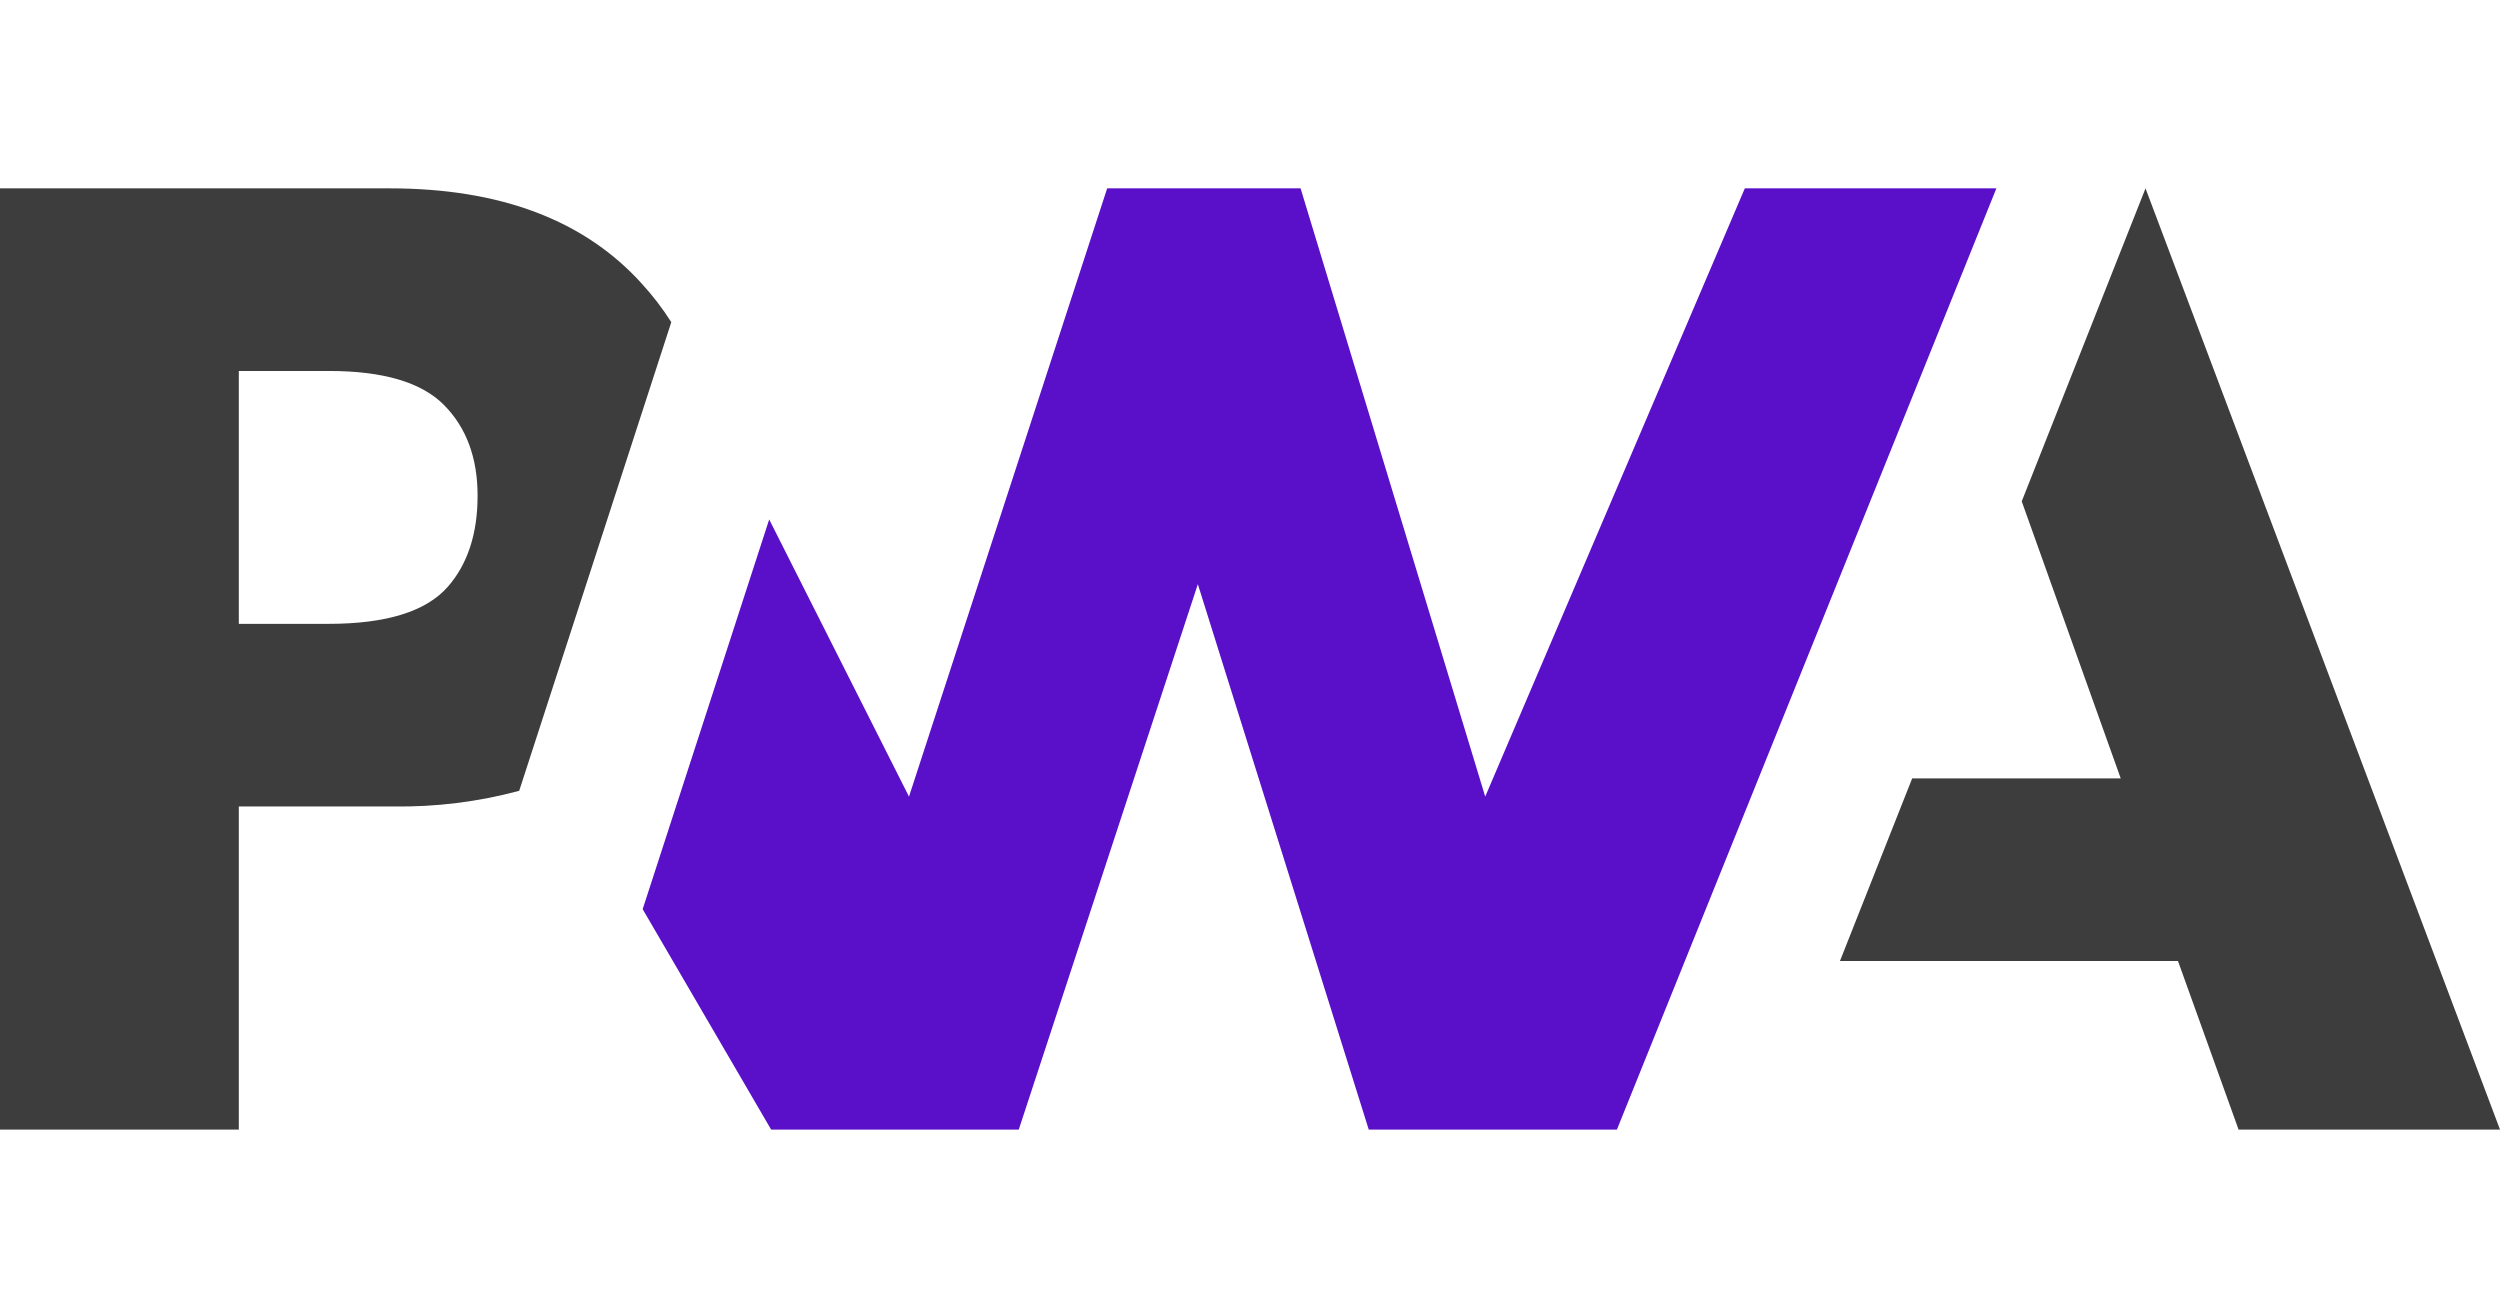<?xml version="1.0" encoding="UTF-8"?>
<svg xmlns="http://www.w3.org/2000/svg" width="146" height="76" viewBox="0 0 146 76" fill="none">
  <path d="M107.453 56.123L111.671 45.458H123.85L118.069 29.279L125.298 11L146.001 65.969H130.733L127.194 56.123H107.453Z" fill="#3D3D3D"></path>
  <path d="M94.427 65.969L116.589 11H101.898L86.736 46.522L75.954 11H64.659L53.085 46.522L44.921 30.336L37.532 53.095L45.035 65.969H59.495L69.954 34.115L79.935 65.969H94.427Z" fill="#5A0FC8"></path>
  <path d="M13.947 47.098H22.998C25.469 47.133 27.934 46.825 30.321 46.183L32.662 38.971L39.203 18.816C38.7 18.021 38.128 17.272 37.492 16.578C34.139 12.859 29.227 11 22.756 11H0V65.969H13.947V47.098ZM25.924 23.647C27.235 24.966 27.891 26.733 27.891 28.948C27.891 31.162 27.315 32.931 26.163 34.255C24.899 35.707 22.57 36.433 19.177 36.433H13.947V21.665H19.217C22.374 21.665 24.611 22.325 25.926 23.647H25.924Z" fill="#3D3D3D"></path>
</svg>
